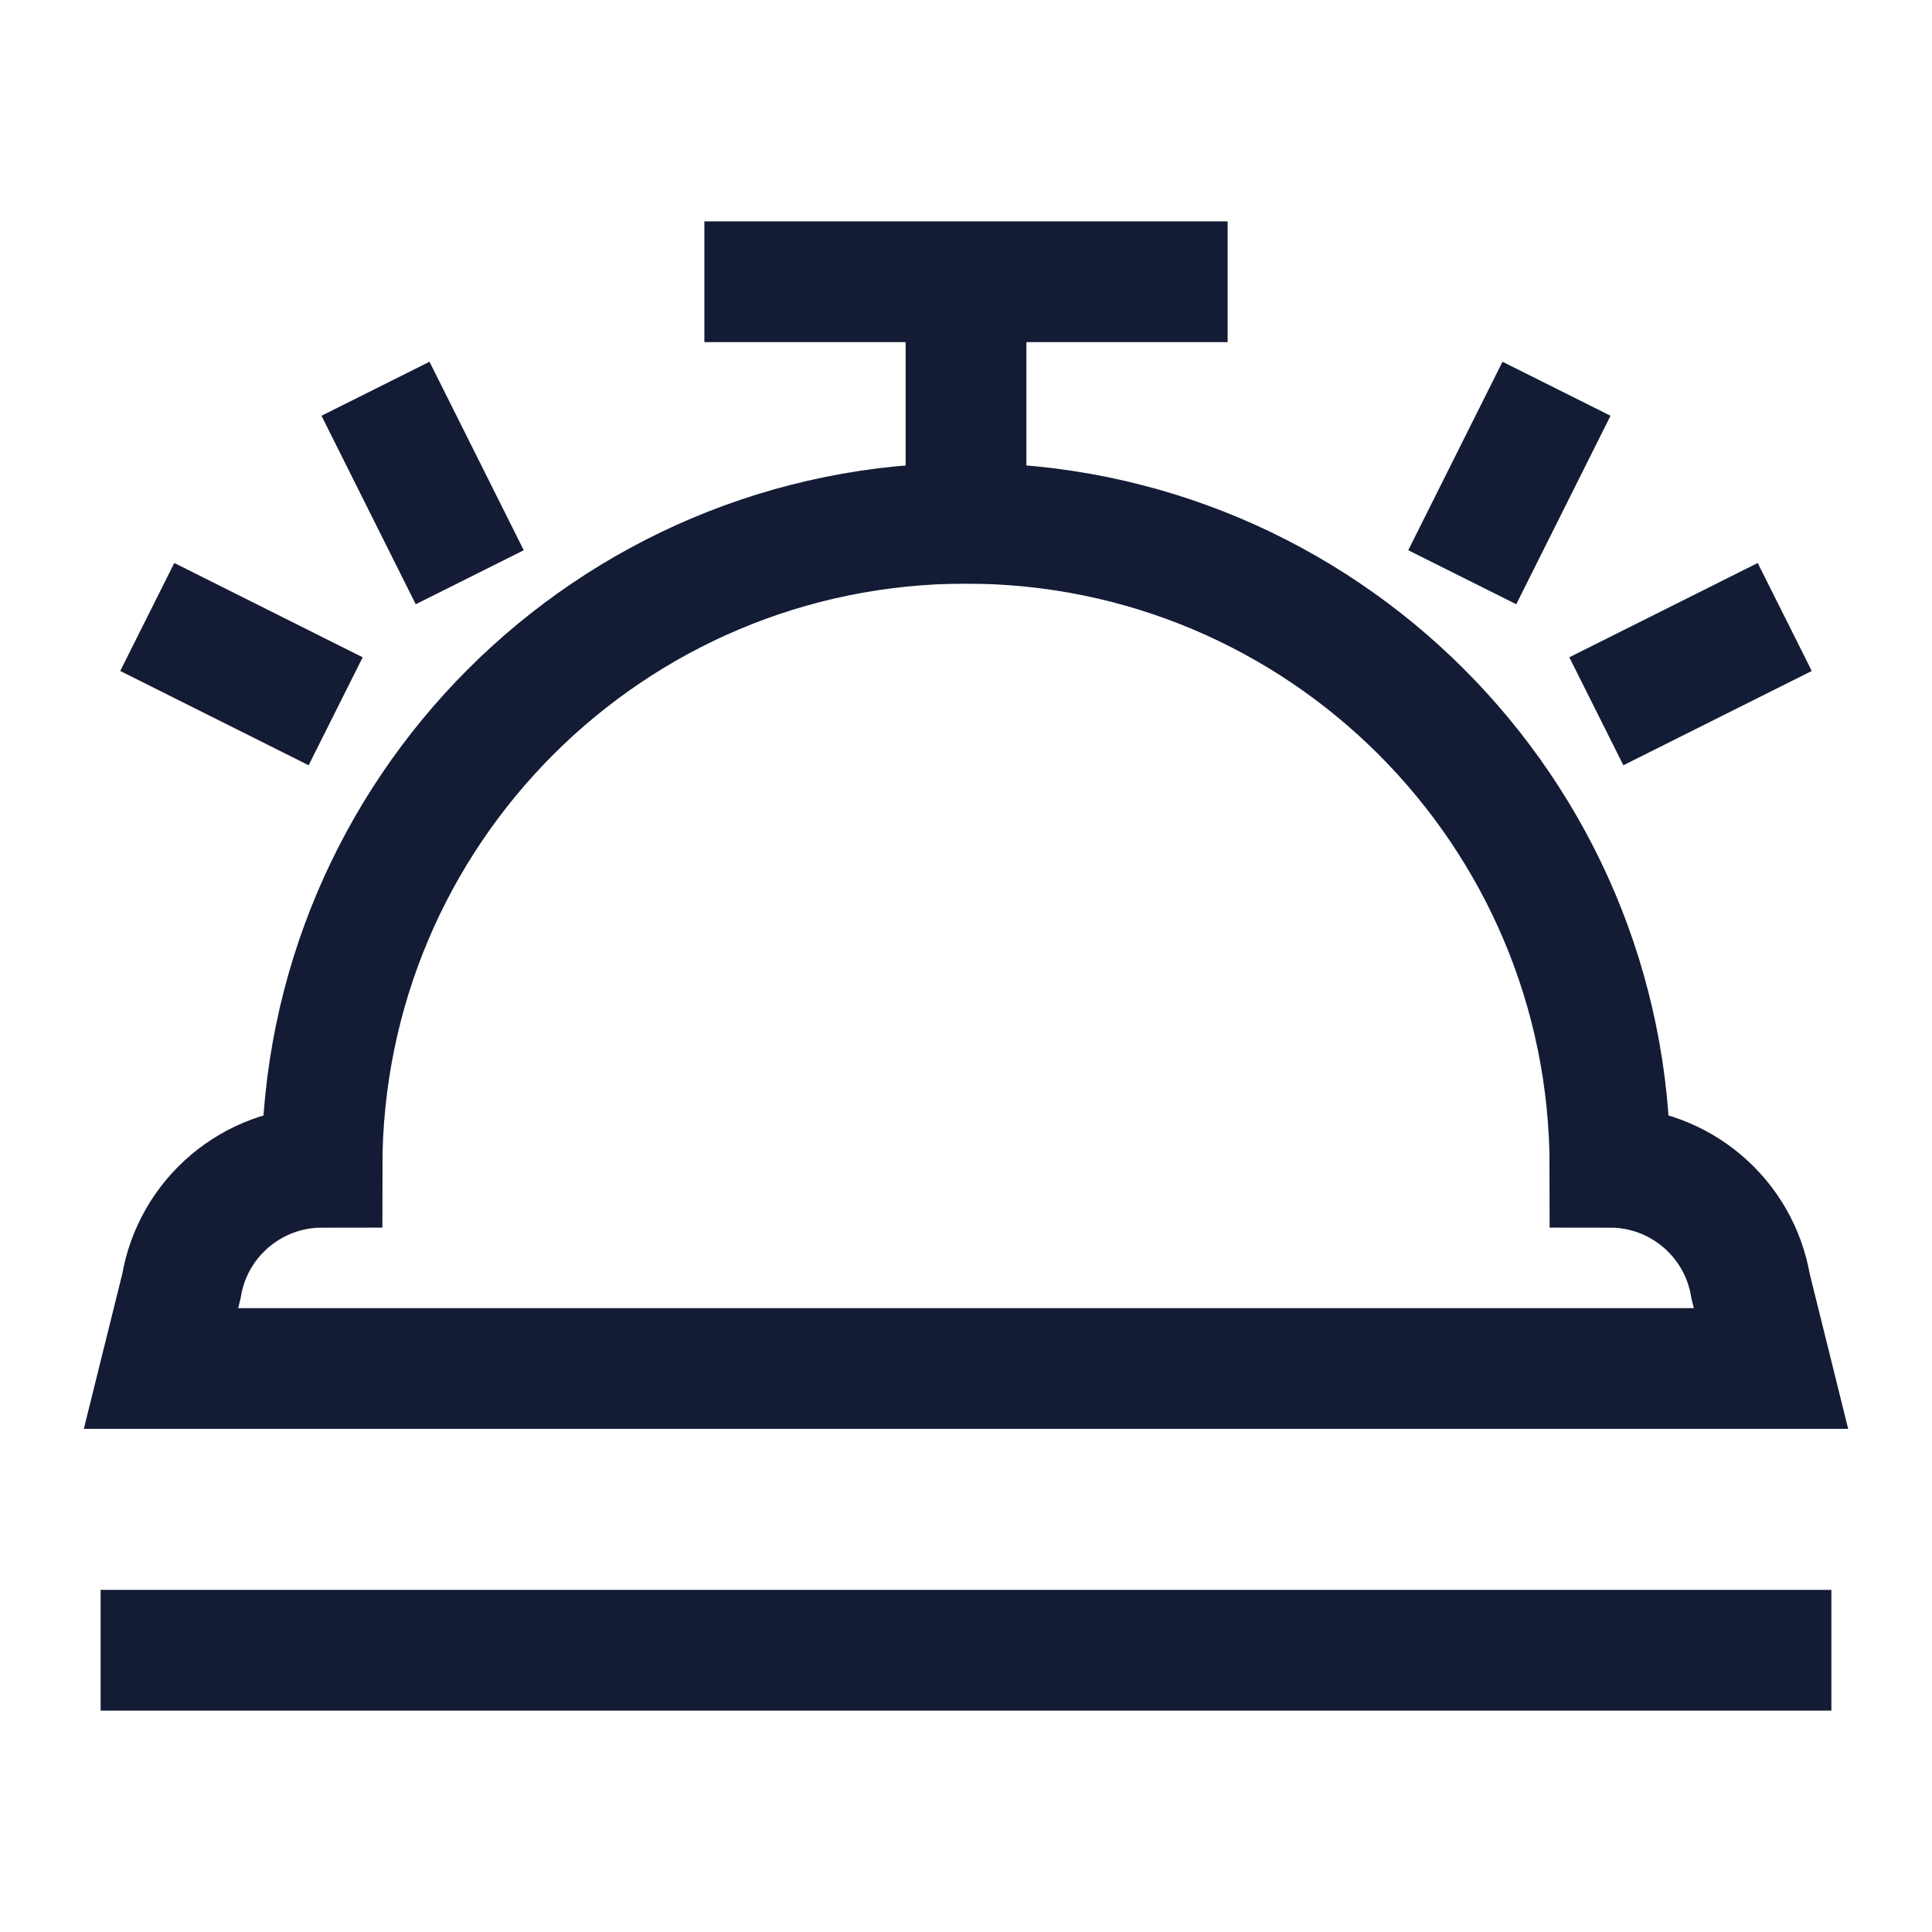 <svg width="24" height="24" viewBox="0 0 24 24" fill="none" xmlns="http://www.w3.org/2000/svg">
<path d="M2 20.5H22" stroke="#141B34" stroke-width="1.5" stroke-linecap="square"/>
<path d="M4 14.5C4 10.082 7.582 6.5 12 6.5C16.418 6.5 20 10.082 20 14.5C20.866 14.5 21.604 15.126 21.747 15.98L22 17H2L2.253 15.98C2.396 15.126 3.134 14.5 4 14.5Z" stroke="#141B34" stroke-width="1.5" stroke-linecap="square"/>
<path d="M12 6.5V3.5M12 3.5H9.5M12 3.5H14.5" stroke="#141B34" stroke-width="1.5" stroke-linecap="square"/>
<path d="M19 5.5L18.5 6.5M21.5 8L20.501 8.5" stroke="#141B34" stroke-width="1.5" stroke-linecap="square"/>
<path d="M5 5.5L5.5 6.5M3.499 8.5L2.5 8" stroke="#141B34" stroke-width="1.5" stroke-linecap="square"/>
</svg>
